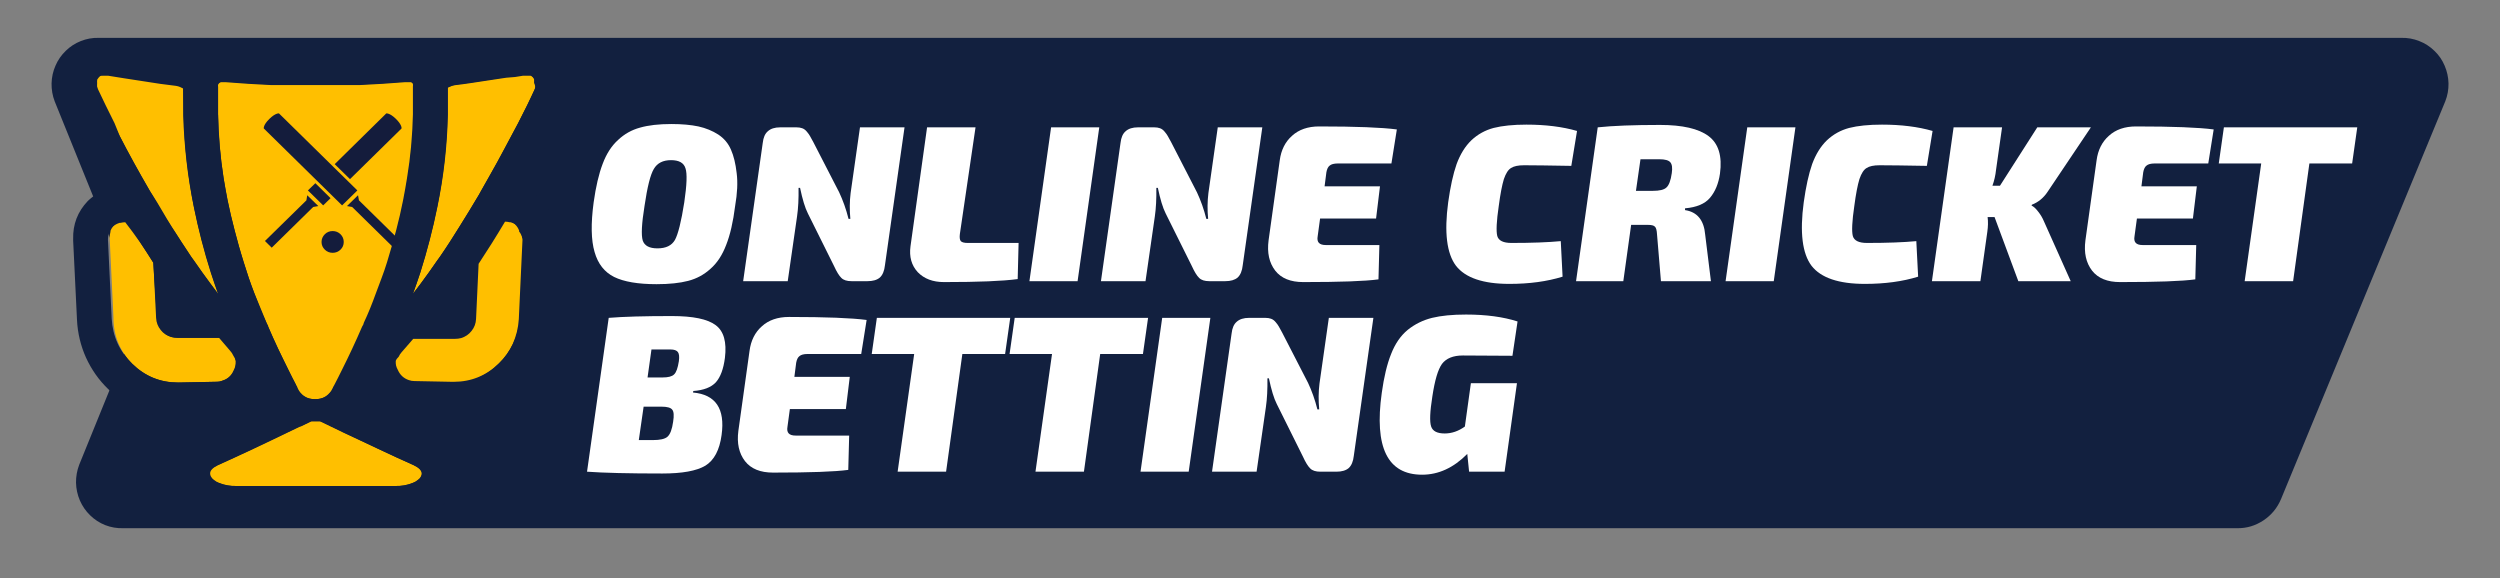<?xml version="1.0" encoding="UTF-8"?> <svg xmlns="http://www.w3.org/2000/svg" xmlns:xlink="http://www.w3.org/1999/xlink" width="173" zoomAndPan="magnify" viewBox="0 0 129.75 30" height="40" preserveAspectRatio="xMidYMid meet" version="1.0"><rect x="0" y="0" width="129.75" height="30" fill="#808080" stroke="none"/><defs><g></g><clipPath id="d087c6c3de"><path d="M 2 1.965 L 127.535 1.965 L 127.535 27.414 L 2 27.414 Z M 2 1.965 " clip-rule="nonzero"></path></clipPath><clipPath id="c2abcfb668"><path d="M 3 2 L 30 2 L 30 27.414 L 3 27.414 Z M 3 2 " clip-rule="nonzero"></path></clipPath><clipPath id="9f5bd5726c"><path d="M 28.559 5.852 L 118 5.852 L 118 23.305 L 28.559 23.305 Z M 28.559 5.852 " clip-rule="nonzero"></path></clipPath><clipPath id="d98c3683dd"><path d="M 17 5.852 L 20.902 5.852 L 20.902 10 L 17 10 Z M 17 5.852 " clip-rule="nonzero"></path></clipPath><clipPath id="489ae27115"><path d="M 13.629 10 L 17 10 L 17 13 L 13.629 13 Z M 13.629 10 " clip-rule="nonzero"></path></clipPath><clipPath id="3c2607da8d"><path d="M 13.629 5.852 L 19 5.852 L 19 11 L 13.629 11 Z M 13.629 5.852 " clip-rule="nonzero"></path></clipPath><clipPath id="bb8677a77b"><path d="M 18 10 L 20.902 10 L 20.902 13 L 18 13 Z M 18 10 " clip-rule="nonzero"></path></clipPath><clipPath id="c0142d4545"><path d="M 16 11 L 18 11 L 18 13.121 L 16 13.121 Z M 16 11 " clip-rule="nonzero"></path></clipPath></defs><g clip-path="url(#d087c6c3de)"><path fill="#12203f" d="M 124.629 1.965 L 5.117 1.965 C 4.801 1.957 4.492 2.012 4.199 2.129 C 3.902 2.246 3.641 2.414 3.414 2.637 C 3.184 2.859 3.004 3.117 2.879 3.41 C 2.75 3.703 2.684 4.012 2.676 4.332 C 2.672 4.648 2.723 4.957 2.836 5.254 L 7.297 16.277 L 4.109 24.125 C 3.996 24.426 3.941 24.734 3.945 25.055 C 3.953 25.371 4.02 25.68 4.145 25.973 C 4.273 26.266 4.449 26.523 4.68 26.746 C 4.906 26.969 5.168 27.137 5.461 27.254 C 5.762 27.371 6.07 27.422 6.391 27.414 L 116.102 27.414 C 116.602 27.422 117.055 27.285 117.473 27.008 C 117.887 26.734 118.191 26.363 118.387 25.898 L 126.91 5.258 C 127.027 4.961 127.082 4.652 127.078 4.332 C 127.07 4.012 127.004 3.707 126.879 3.414 C 126.754 3.117 126.578 2.859 126.348 2.641 C 126.121 2.418 125.859 2.246 125.562 2.133 C 125.262 2.012 124.949 1.957 124.629 1.965 Z M 124.629 1.965 " fill-opacity="1" fill-rule="nonzero"></path></g><path fill="#ffbf00" d="M 11.324 5.941 C 11.344 7.047 11.434 8.148 11.602 9.238 C 11.664 9.621 11.727 9.992 11.805 10.383 C 11.914 10.902 12.035 11.426 12.176 11.961 C 12.312 12.496 12.469 13.043 12.645 13.613 C 12.824 14.18 12.996 14.684 13.195 15.211 C 13.391 15.742 13.59 16.258 13.832 16.766 C 13.832 16.832 13.891 16.891 13.914 16.953 C 14.238 17.715 14.598 18.461 14.965 19.199 C 15.102 19.461 15.227 19.734 15.367 19.992 C 15.359 20.039 15.375 20.074 15.418 20.094 L 15.457 20.164 C 15.477 20.207 15.496 20.246 15.52 20.281 C 15.715 20.57 15.984 20.715 16.332 20.715 L 16.406 20.715 C 16.754 20.715 17.027 20.57 17.223 20.281 C 17.246 20.246 17.27 20.207 17.285 20.164 C 17.301 20.145 17.312 20.121 17.32 20.094 L 17.402 20.023 C 17.543 19.766 17.668 19.496 17.805 19.23 C 18.172 18.496 18.523 17.746 18.848 16.984 C 18.879 16.922 18.906 16.863 18.934 16.797 C 19.148 16.289 19.352 15.773 19.57 15.246 C 19.785 14.715 19.945 14.18 20.117 13.645 C 20.289 13.109 20.449 12.527 20.59 11.992 C 20.73 11.457 20.852 10.938 20.953 10.414 C 21.027 10.027 21.098 9.652 21.156 9.27 C 21.336 8.18 21.438 7.082 21.461 5.977 L 21.496 4.512 C 21.5 4.469 21.5 4.43 21.496 4.391 L 21.445 4.316 L 21.355 4.266 L 21.016 4.266 C 20.246 4.332 19.469 4.375 18.691 4.414 L 14.043 4.414 C 13.266 4.375 12.488 4.332 11.715 4.266 L 11.461 4.266 L 11.371 4.316 L 11.32 4.391 C 11.312 4.43 11.312 4.469 11.32 4.512 L 11.32 5.977 Z M 11.324 5.941 " fill-opacity="1" fill-rule="nonzero"></path><path fill="#ffbf00" d="M 11.543 19.758 C 11.766 19.695 11.941 19.566 12.074 19.375 C 12.203 19.18 12.258 18.969 12.238 18.734 C 12.227 18.641 12.203 18.551 12.168 18.461 C 12.125 18.375 12.074 18.293 12.008 18.219 L 11.535 17.668 L 11.422 17.535 L 9.234 17.535 C 9.129 17.535 9.023 17.52 8.922 17.496 C 8.703 17.43 8.523 17.309 8.379 17.125 C 8.238 16.945 8.16 16.738 8.145 16.508 L 7.953 13.633 C 7.496 12.93 7.043 12.207 6.59 11.445 C 6.508 11.445 6.43 11.457 6.352 11.477 L 6.301 11.477 C 6.219 11.504 6.137 11.535 6.059 11.582 C 5.988 11.629 5.926 11.684 5.867 11.75 L 5.863 11.75 C 5.809 11.82 5.766 11.898 5.734 11.98 L 5.734 12.031 C 5.707 12.133 5.691 12.23 5.691 12.336 L 5.887 16.449 C 5.883 17.398 6.207 18.211 6.863 18.887 C 7.52 19.531 8.309 19.855 9.223 19.855 L 9.293 19.855 L 11.25 19.816 C 11.352 19.82 11.449 19.801 11.543 19.758 Z M 11.543 19.758 " fill-opacity="1" fill-rule="nonzero"></path><path fill="#ffbf00" d="M 6.219 7.07 C 6.672 7.941 7.195 8.898 7.773 9.902 L 7.891 10.109 C 8.223 10.672 8.527 11.227 8.891 11.762 C 9.254 12.297 9.566 12.812 9.906 13.316 L 10.078 13.555 C 10.352 13.961 10.633 14.34 10.906 14.715 L 11.32 15.27 C 11.191 14.902 11.066 14.543 10.945 14.168 C 10.586 13.043 10.293 11.898 10.059 10.742 C 9.738 9.172 9.555 7.586 9.508 5.98 L 9.508 4.543 C 9.492 4.523 9.469 4.508 9.445 4.5 C 9.344 4.438 9.23 4.402 9.113 4.391 L 8.742 4.344 L 8.297 4.285 L 6.449 3.977 L 6.008 3.898 L 5.602 3.836 L 5.402 3.836 L 5.328 3.898 L 5.27 3.898 L 5.227 3.93 L 5.176 3.969 L 5.121 4.027 L 5.086 4.074 L 5.039 4.145 C 5.047 4.164 5.047 4.184 5.039 4.203 L 5.039 4.285 C 5.047 4.301 5.047 4.32 5.039 4.336 L 5.039 4.492 C 5.055 4.543 5.07 4.594 5.09 4.641 C 5.328 5.145 5.613 5.738 5.945 6.395 Z M 6.219 7.07 " fill-opacity="1" fill-rule="nonzero"></path><path fill="#ffbf00" d="M 21.477 24.145 C 20.84 23.867 20.246 23.586 19.641 23.301 L 17.84 22.441 L 17.203 22.133 L 16.645 21.863 L 16.172 21.863 L 15.617 22.133 L 15.586 22.133 L 14.945 22.441 C 14.355 22.727 13.754 23.016 13.145 23.301 C 12.531 23.586 11.934 23.867 11.312 24.145 C 11.051 24.27 10.91 24.41 10.906 24.566 C 10.906 24.621 10.918 24.676 10.945 24.727 C 10.984 24.797 11.035 24.859 11.102 24.906 C 11.188 24.977 11.281 25.031 11.383 25.066 C 11.672 25.18 11.973 25.234 12.281 25.223 L 20.527 25.223 C 20.836 25.234 21.141 25.184 21.43 25.066 C 21.535 25.031 21.629 24.977 21.711 24.906 C 21.781 24.859 21.832 24.801 21.871 24.727 C 21.898 24.676 21.91 24.621 21.91 24.566 C 21.879 24.41 21.738 24.27 21.477 24.145 Z M 21.477 24.145 " fill-opacity="1" fill-rule="nonzero"></path><path fill="#ffbf00" d="M 27.066 12.039 C 27.035 11.953 26.988 11.875 26.934 11.805 C 26.879 11.738 26.82 11.684 26.746 11.637 C 26.672 11.594 26.59 11.559 26.504 11.535 L 26.453 11.535 C 26.375 11.516 26.293 11.504 26.211 11.504 C 25.758 12.266 25.301 12.992 24.84 13.691 L 24.707 16.559 C 24.695 16.789 24.621 16.992 24.477 17.172 C 24.336 17.355 24.152 17.48 23.93 17.547 C 23.828 17.574 23.723 17.586 23.617 17.586 L 21.445 17.586 L 21.328 17.723 L 20.852 18.27 C 20.785 18.344 20.73 18.426 20.691 18.516 C 20.625 18.578 20.57 18.652 20.527 18.734 C 20.5 18.914 20.523 19.09 20.602 19.258 C 20.715 19.52 20.906 19.695 21.176 19.785 C 21.27 19.816 21.363 19.836 21.461 19.836 L 23.426 19.875 L 23.496 19.875 C 24.41 19.875 25.199 19.551 25.855 18.906 C 26.172 18.605 26.422 18.254 26.609 17.855 C 26.793 17.445 26.898 17.016 26.926 16.566 L 27.117 12.453 C 27.117 12.348 27.102 12.246 27.066 12.148 C 27.078 12.113 27.078 12.074 27.066 12.039 Z M 27.066 12.039 " fill-opacity="1" fill-rule="nonzero"></path><path fill="#ffbf00" d="M 27.762 4.285 C 27.77 4.258 27.77 4.23 27.762 4.203 C 27.77 4.184 27.77 4.164 27.762 4.145 L 27.723 4.074 L 27.684 4.027 L 27.629 3.969 L 27.539 3.93 L 27.145 3.93 L 26.734 3.996 L 26.262 4.035 L 24.406 4.316 L 23.988 4.375 L 23.609 4.422 C 23.496 4.441 23.387 4.477 23.281 4.531 C 23.25 4.531 23.23 4.547 23.223 4.574 L 23.223 6.035 C 23.184 7.637 23.004 9.223 22.68 10.793 C 22.445 11.934 22.152 13.059 21.801 14.168 C 21.68 14.543 21.551 14.902 21.418 15.27 C 21.559 15.098 21.699 14.902 21.84 14.715 C 22.113 14.34 22.395 13.961 22.668 13.555 L 22.84 13.316 C 23.176 12.812 23.516 12.297 23.848 11.762 C 24.18 11.227 24.523 10.672 24.855 10.109 L 24.969 9.902 C 25.551 8.898 26.07 7.969 26.531 7.07 L 26.875 6.426 C 27.215 5.781 27.512 5.176 27.734 4.672 C 27.754 4.633 27.766 4.59 27.773 4.543 L 27.773 4.441 C 27.781 4.406 27.781 4.371 27.773 4.336 C 27.766 4.32 27.762 4.305 27.762 4.285 Z M 27.762 4.285 " fill-opacity="1" fill-rule="nonzero"></path><g clip-path="url(#c2abcfb668)"><path fill="#12203f" d="M 29.215 3.117 C 29 2.77 28.715 2.496 28.359 2.297 C 28.004 2.102 27.625 2 27.219 2.004 C 27.094 2 26.969 2.012 26.844 2.035 C 25.965 2.176 24.344 2.434 23.406 2.551 C 23.066 2.594 22.746 2.695 22.438 2.848 C 22.066 2.547 21.641 2.395 21.164 2.391 L 20.992 2.391 C 19.453 2.52 17.898 2.582 16.352 2.59 C 14.801 2.594 13.266 2.523 11.727 2.395 L 11.551 2.395 C 11.074 2.402 10.648 2.555 10.273 2.855 C 9.973 2.695 9.652 2.594 9.316 2.551 C 8.414 2.434 6.77 2.176 5.863 2.035 C 5.738 2.02 5.613 2.02 5.488 2.035 C 5.289 2.039 5.098 2.066 4.906 2.117 C 4.719 2.172 4.539 2.246 4.367 2.344 C 4.195 2.441 4.039 2.559 3.898 2.695 C 3.754 2.836 3.633 2.988 3.527 3.156 C 3.422 3.324 3.34 3.504 3.281 3.691 C 3.219 3.879 3.184 4.074 3.172 4.273 C 3.16 4.473 3.168 4.668 3.207 4.863 C 3.242 5.059 3.301 5.246 3.383 5.426 C 3.887 6.492 4.656 8.039 5.633 9.789 C 5.223 9.918 4.867 10.133 4.555 10.434 C 4.031 10.984 3.777 11.641 3.797 12.406 L 3.797 12.488 L 3.996 16.605 C 4.012 16.941 4.059 17.273 4.137 17.602 C 4.215 17.93 4.324 18.25 4.461 18.555 C 4.602 18.863 4.766 19.152 4.961 19.43 C 5.152 19.703 5.371 19.957 5.613 20.191 C 5.855 20.422 6.113 20.633 6.395 20.812 C 6.676 20.996 6.973 21.148 7.281 21.277 C 7.59 21.402 7.91 21.496 8.238 21.559 C 8.566 21.625 8.895 21.656 9.23 21.656 L 9.344 21.656 L 11.293 21.609 C 11.742 21.598 12.16 21.484 12.555 21.266 C 12.945 21.047 13.266 20.75 13.512 20.371 C 13.59 20.527 13.66 20.688 13.742 20.836 L 13.781 20.914 C 12.684 21.449 11.602 21.957 10.516 22.457 C 9.852 22.727 9.398 23.207 9.16 23.895 C 8.957 24.469 9 25.031 9.281 25.57 C 9.598 26.078 10.023 26.465 10.555 26.73 C 11.086 26.996 11.648 27.105 12.238 27.055 L 20.527 27.055 C 21.117 27.102 21.676 26.992 22.207 26.727 C 22.738 26.457 23.16 26.07 23.477 25.562 C 23.75 25.023 23.781 24.465 23.574 23.895 C 23.324 23.223 22.871 22.754 22.215 22.488 C 21.148 22.004 20.043 21.48 18.918 20.945 C 18.93 20.918 18.945 20.895 18.965 20.867 C 19.039 20.719 19.117 20.559 19.191 20.406 C 19.441 20.785 19.766 21.086 20.16 21.305 C 20.555 21.523 20.98 21.637 21.43 21.645 L 23.383 21.688 L 23.504 21.688 C 23.836 21.688 24.168 21.656 24.496 21.594 C 24.82 21.527 25.141 21.434 25.449 21.309 C 25.762 21.184 26.055 21.027 26.336 20.848 C 26.617 20.664 26.879 20.457 27.117 20.223 C 27.359 19.988 27.578 19.734 27.77 19.461 C 27.965 19.188 28.133 18.895 28.27 18.586 C 28.406 18.281 28.516 17.965 28.594 17.637 C 28.676 17.309 28.723 16.977 28.738 16.637 L 28.93 12.523 L 28.93 12.438 C 28.953 11.672 28.699 11.012 28.176 10.457 C 27.867 10.16 27.512 9.945 27.105 9.812 C 28.086 8.039 28.859 6.48 29.363 5.426 C 29.539 5.055 29.613 4.664 29.586 4.254 C 29.562 3.844 29.438 3.465 29.215 3.117 Z M 4.988 4.641 C 4.969 4.594 4.953 4.543 4.938 4.492 L 4.938 4.336 C 4.945 4.32 4.945 4.301 4.938 4.285 L 4.938 4.203 C 4.945 4.184 4.945 4.164 4.938 4.145 L 4.984 4.074 L 5.02 4.027 L 5.07 3.969 L 5.227 3.93 L 5.613 3.93 L 6.023 3.996 L 6.461 4.066 L 8.316 4.352 L 8.738 4.406 L 9.109 4.453 C 9.227 4.469 9.336 4.504 9.438 4.562 C 9.469 4.566 9.492 4.582 9.504 4.609 L 9.535 6.066 C 9.578 7.668 9.762 9.254 10.082 10.824 C 10.32 11.953 10.613 13.07 10.961 14.168 C 11.082 14.543 11.211 14.902 11.34 15.27 L 10.926 14.715 C 10.648 14.34 10.371 13.961 10.094 13.555 L 9.922 13.316 C 9.586 12.812 9.246 12.297 8.91 11.762 C 8.57 11.227 8.273 10.672 7.91 10.109 L 7.773 9.902 C 7.188 8.898 6.664 7.969 6.215 7.07 L 5.863 6.395 C 5.551 5.75 5.262 5.145 5.027 4.641 Z M 12.121 19.23 C 12.008 19.496 11.816 19.672 11.543 19.758 C 11.449 19.793 11.355 19.812 11.258 19.812 L 9.297 19.852 L 9.23 19.852 C 8.312 19.848 7.527 19.523 6.871 18.883 C 6.207 18.246 5.848 17.465 5.797 16.539 L 5.602 12.426 C 5.602 12.324 5.617 12.223 5.645 12.121 L 5.645 12.07 C 5.68 11.988 5.719 11.91 5.773 11.84 C 5.828 11.773 5.895 11.719 5.965 11.672 C 6.043 11.629 6.121 11.594 6.207 11.566 L 6.258 11.566 C 6.336 11.547 6.418 11.535 6.5 11.535 C 7.023 12.207 7.512 12.906 7.961 13.633 L 8.102 16.504 C 8.113 16.734 8.191 16.938 8.336 17.121 C 8.477 17.301 8.66 17.426 8.879 17.488 C 8.98 17.516 9.086 17.527 9.191 17.527 L 11.363 17.527 L 11.949 18.211 C 12.016 18.285 12.07 18.367 12.109 18.457 C 12.168 18.543 12.211 18.633 12.238 18.734 C 12.246 18.91 12.207 19.074 12.121 19.23 Z M 19.641 23.301 C 20.246 23.586 20.855 23.867 21.477 24.145 C 21.738 24.27 21.879 24.41 21.883 24.566 C 21.883 24.621 21.871 24.676 21.844 24.727 C 21.809 24.801 21.754 24.859 21.688 24.906 C 21.602 24.977 21.508 25.031 21.406 25.066 C 21.113 25.184 20.812 25.234 20.5 25.223 L 12.238 25.223 C 11.926 25.234 11.629 25.18 11.34 25.066 C 11.234 25.031 11.145 24.977 11.059 24.906 C 10.992 24.859 10.938 24.797 10.898 24.727 C 10.875 24.676 10.859 24.621 10.859 24.566 C 10.859 24.41 11.008 24.27 11.27 24.145 C 11.906 23.867 12.492 23.586 13.098 23.301 L 14.902 22.441 L 15.539 22.133 L 15.57 22.133 L 16.125 21.863 L 16.598 21.863 L 17.16 22.133 L 17.797 22.441 Z M 19.512 15.211 C 19.32 15.742 19.117 16.258 18.875 16.766 C 18.875 16.832 18.824 16.891 18.793 16.953 C 18.465 17.715 18.117 18.461 17.746 19.199 C 17.613 19.461 17.484 19.734 17.344 19.992 L 17.285 20.094 C 17.281 20.121 17.27 20.145 17.254 20.164 C 17.234 20.207 17.215 20.246 17.191 20.281 C 16.992 20.57 16.723 20.715 16.375 20.715 L 16.297 20.715 C 15.953 20.715 15.684 20.57 15.488 20.281 C 15.465 20.246 15.445 20.207 15.426 20.164 L 15.426 20.094 C 15.426 20.062 15.395 20.031 15.375 19.992 C 15.234 19.734 15.105 19.461 14.973 19.199 C 14.602 18.461 14.246 17.715 13.922 16.953 C 13.922 16.891 13.871 16.832 13.84 16.766 C 13.629 16.258 13.422 15.742 13.199 15.211 C 12.977 14.684 12.824 14.148 12.652 13.613 C 12.48 13.078 12.32 12.496 12.18 11.961 C 12.039 11.426 11.918 10.902 11.812 10.383 C 11.734 9.992 11.672 9.621 11.605 9.238 C 11.434 8.148 11.332 7.047 11.309 5.941 L 11.309 4.48 C 11.301 4.438 11.301 4.398 11.309 4.355 L 11.359 4.285 L 11.445 4.234 L 11.734 4.234 C 12.504 4.297 13.285 4.344 14.062 4.383 L 18.707 4.383 C 19.488 4.344 20.266 4.297 21.035 4.234 L 21.289 4.234 L 21.379 4.285 L 21.43 4.355 C 21.438 4.398 21.438 4.438 21.43 4.48 L 21.43 5.941 C 21.406 7.051 21.305 8.148 21.125 9.238 C 21.066 9.621 20.996 9.992 20.922 10.383 C 20.82 10.902 20.699 11.426 20.559 11.961 C 20.418 12.496 20.258 13.043 20.086 13.613 C 19.914 14.18 19.703 14.684 19.512 15.211 Z M 27.164 12.395 L 26.973 16.508 C 26.945 16.957 26.84 17.391 26.652 17.797 C 26.465 18.195 26.215 18.547 25.898 18.852 C 25.242 19.496 24.457 19.816 23.543 19.816 L 23.473 19.816 L 21.508 19.777 C 21.41 19.777 21.312 19.762 21.219 19.727 C 20.953 19.637 20.762 19.461 20.648 19.199 C 20.566 19.055 20.527 18.898 20.527 18.734 C 20.531 18.641 20.555 18.551 20.594 18.461 C 20.637 18.371 20.688 18.289 20.754 18.219 L 21.234 17.668 L 21.348 17.535 L 23.523 17.535 C 23.629 17.535 23.73 17.52 23.836 17.496 C 24.043 17.426 24.215 17.301 24.352 17.121 C 24.492 16.941 24.57 16.738 24.582 16.508 L 24.715 13.637 C 25.172 12.941 25.633 12.211 26.086 11.453 C 26.164 11.441 26.246 11.441 26.328 11.453 L 26.379 11.453 C 26.461 11.477 26.543 11.512 26.621 11.555 C 26.691 11.602 26.754 11.656 26.805 11.723 C 26.863 11.793 26.906 11.871 26.938 11.953 C 26.945 11.973 26.945 11.988 26.938 12.008 C 27.023 12.113 27.078 12.23 27.109 12.359 Z M 27.801 4.441 L 27.801 4.492 C 27.789 4.543 27.773 4.594 27.75 4.641 C 27.512 5.145 27.227 5.738 26.887 6.395 L 26.543 7.039 C 26.086 7.91 25.562 8.863 24.988 9.871 L 24.875 10.078 C 24.543 10.641 24.203 11.195 23.867 11.73 C 23.527 12.266 23.23 12.781 22.859 13.285 L 22.688 13.523 C 22.414 13.93 22.133 14.309 21.859 14.684 C 21.719 14.871 21.578 15.062 21.438 15.238 C 21.57 14.871 21.699 14.508 21.82 14.137 C 22.176 13.008 22.473 11.867 22.707 10.711 C 23.031 9.141 23.211 7.555 23.246 5.949 L 23.246 4.543 C 23.266 4.527 23.285 4.512 23.305 4.5 C 23.41 4.445 23.52 4.41 23.637 4.391 L 24.012 4.344 L 24.434 4.285 L 26.262 4 L 26.723 3.898 L 27.129 3.836 L 27.461 3.836 L 27.539 3.898 L 27.582 3.938 L 27.641 3.996 L 27.68 4.039 L 27.719 4.113 C 27.723 4.129 27.723 4.148 27.719 4.168 C 27.723 4.199 27.723 4.227 27.719 4.254 L 27.719 4.305 C 27.742 4.355 27.762 4.41 27.773 4.465 Z M 27.801 4.441 " fill-opacity="1" fill-rule="nonzero"></path></g><path fill="#ffffff" d="M 34.582 16.418 L 34.34 16.656 C 34.281 16.711 34.246 16.777 34.23 16.855 L 33.832 18.961 C 33.793 19.168 33.668 19.27 33.461 19.27 L 31.152 19.27 C 31.035 19.266 30.938 19.219 30.863 19.129 C 30.789 19.035 30.762 18.93 30.785 18.812 L 32.371 10.465 C 32.406 10.254 32.531 10.148 32.742 10.148 L 35.047 10.148 C 35.168 10.152 35.262 10.199 35.34 10.289 C 35.414 10.383 35.441 10.488 35.418 10.605 L 35.094 12.285 C 35.062 12.465 35.129 12.602 35.289 12.688 C 35.449 12.777 35.598 12.758 35.73 12.633 L 38.051 10.238 C 38.125 10.16 38.211 10.121 38.32 10.121 L 40.926 10.121 C 41.086 10.137 41.195 10.215 41.254 10.363 C 41.312 10.516 41.289 10.648 41.18 10.77 L 37.516 14.117 C 37.355 14.262 37.332 14.426 37.445 14.613 L 39.996 18.625 C 40.074 18.754 40.078 18.883 40.008 19.02 C 39.934 19.152 39.82 19.219 39.672 19.219 L 36.852 19.219 C 36.699 19.219 36.586 19.148 36.516 19.012 L 35.188 16.43 C 35.113 16.328 35.016 16.277 34.891 16.273 C 34.762 16.27 34.66 16.32 34.582 16.418 Z M 34.582 16.418 " fill-opacity="1" fill-rule="nonzero"></path><path fill="#ffffff" d="M 52.926 10.148 C 53.078 10.148 53.191 10.219 53.262 10.355 C 53.332 10.496 53.324 10.629 53.238 10.754 L 49.055 16.863 C 47.867 18.598 46.504 19.441 44.527 19.441 C 44.211 19.441 43.895 19.422 43.578 19.379 C 43.457 19.355 43.367 19.293 43.305 19.184 C 43.246 19.074 43.238 18.961 43.285 18.844 L 43.969 17.199 C 44.051 17.012 44.195 16.938 44.395 16.98 C 44.5 16.984 44.605 16.984 44.715 16.98 C 44.992 16.988 45.258 16.938 45.512 16.816 C 45.598 16.773 45.66 16.703 45.691 16.605 C 45.723 16.512 45.719 16.418 45.676 16.328 L 43.234 10.672 C 43.207 10.613 43.195 10.547 43.199 10.484 C 43.203 10.418 43.223 10.355 43.262 10.301 C 43.297 10.246 43.344 10.203 43.402 10.172 C 43.457 10.141 43.52 10.129 43.586 10.129 L 46.262 10.129 C 46.434 10.129 46.551 10.211 46.613 10.375 L 47.68 13.129 C 47.734 13.273 47.844 13.355 47.996 13.367 C 48.152 13.383 48.27 13.324 48.355 13.191 L 50.172 10.348 C 50.246 10.227 50.355 10.168 50.496 10.168 Z M 52.926 10.148 " fill-opacity="1" fill-rule="nonzero"></path><path fill="#ffffff" d="M 61.277 12.555 L 58.414 12.555 C 58.203 12.555 58.078 12.66 58.039 12.871 L 56.863 18.961 C 56.824 19.168 56.703 19.27 56.496 19.27 L 54.207 19.27 C 54.086 19.27 53.988 19.223 53.91 19.129 C 53.836 19.035 53.809 18.93 53.828 18.812 L 55.418 10.465 C 55.453 10.25 55.578 10.145 55.793 10.148 L 64.812 10.148 C 64.934 10.148 65.031 10.195 65.109 10.289 C 65.184 10.383 65.211 10.488 65.191 10.605 L 63.602 18.992 C 63.562 19.199 63.438 19.301 63.227 19.301 L 60.926 19.301 C 60.805 19.301 60.707 19.254 60.633 19.16 C 60.555 19.07 60.527 18.961 60.551 18.844 L 61.652 13.039 C 61.684 12.914 61.66 12.801 61.582 12.703 C 61.504 12.602 61.402 12.551 61.277 12.555 Z M 61.277 12.555 " fill-opacity="1" fill-rule="nonzero"></path><path fill="#ffffff" d="M 73.242 10 C 76.379 10 78.438 11.934 77.91 14.715 C 77.379 17.496 74.586 19.438 71.445 19.438 C 68.301 19.438 66.25 17.5 66.777 14.715 C 67.309 11.93 70.098 10 73.242 10 Z M 72.801 12.434 C 72.469 12.422 72.145 12.473 71.828 12.578 C 71.512 12.684 71.223 12.844 70.961 13.051 C 70.695 13.258 70.477 13.508 70.301 13.793 C 70.121 14.078 70 14.387 69.926 14.715 C 69.684 16.004 70.457 17 71.938 17 C 72.27 17.008 72.594 16.957 72.91 16.852 C 73.227 16.746 73.516 16.59 73.777 16.379 C 74.039 16.172 74.258 15.926 74.434 15.637 C 74.609 15.352 74.734 15.043 74.805 14.715 C 75.02 13.445 74.258 12.434 72.801 12.434 Z M 72.801 12.434 " fill-opacity="1" fill-rule="nonzero"></path><path fill="#ffffff" d="M 86.336 15.785 L 83.461 15.785 C 83.258 15.789 83.133 15.891 83.094 16.094 L 82.551 18.961 C 82.508 19.164 82.387 19.266 82.18 19.27 L 79.867 19.27 C 79.75 19.27 79.652 19.223 79.578 19.133 C 79.5 19.039 79.477 18.934 79.496 18.816 L 81.086 10.434 C 81.125 10.23 81.25 10.125 81.453 10.121 L 83.77 10.121 C 83.887 10.121 83.984 10.168 84.059 10.262 C 84.133 10.352 84.16 10.457 84.137 10.574 L 83.699 12.895 C 83.676 13.012 83.703 13.117 83.777 13.211 C 83.852 13.301 83.949 13.348 84.066 13.348 L 86.941 13.348 C 87.152 13.348 87.273 13.246 87.312 13.039 L 87.809 10.457 C 87.848 10.25 87.973 10.148 88.18 10.148 L 90.488 10.148 C 90.605 10.145 90.703 10.191 90.781 10.285 C 90.855 10.375 90.883 10.48 90.855 10.602 L 89.27 18.984 C 89.234 19.195 89.109 19.297 88.898 19.297 L 86.594 19.297 C 86.473 19.297 86.379 19.25 86.301 19.156 C 86.227 19.066 86.199 18.961 86.223 18.844 L 86.707 16.262 C 86.742 16.141 86.719 16.031 86.645 15.93 C 86.566 15.828 86.465 15.781 86.336 15.785 Z M 86.336 15.785 " fill-opacity="1" fill-rule="nonzero"></path><path fill="#ffbf00" d="M 99.832 12.555 L 98.016 12.555 C 97.898 12.555 97.801 12.508 97.727 12.418 C 97.652 12.324 97.625 12.219 97.648 12.102 L 97.961 10.457 C 98 10.25 98.121 10.148 98.328 10.148 L 105.438 10.148 C 105.438 10.148 105.285 10.148 105.215 10.492 C 105.145 10.832 104.84 12.555 104.84 12.555 L 103.68 12.555 C 103.473 12.559 103.348 12.66 103.309 12.863 L 102.129 18.961 C 102.094 19.168 101.969 19.273 101.758 19.27 L 99.453 19.27 C 99.332 19.27 99.238 19.223 99.16 19.133 C 99.086 19.039 99.059 18.934 99.082 18.816 L 100.184 13.012 C 100.207 12.898 100.184 12.793 100.113 12.703 C 100.043 12.609 99.949 12.559 99.832 12.555 Z M 99.832 12.555 " fill-opacity="1" fill-rule="nonzero"></path><path fill="#ffbf00" d="M 107.508 10.465 C 107.547 10.254 107.668 10.148 107.879 10.148 L 113.738 10.148 C 115.844 10.148 116.52 11.438 116.289 12.469 C 116.137 13.266 115.711 13.855 115.012 14.246 C 114.953 14.273 114.906 14.316 114.871 14.371 C 114.832 14.426 114.812 14.488 114.809 14.555 C 114.805 14.621 114.816 14.684 114.844 14.742 C 114.871 14.805 114.914 14.852 114.969 14.891 C 115.27 15.109 115.48 15.398 115.605 15.75 C 115.73 16.105 115.746 16.461 115.652 16.824 C 115.41 18.113 114.215 19.301 112.176 19.301 L 106.246 19.301 C 106.129 19.301 106.031 19.254 105.957 19.16 C 105.883 19.066 105.855 18.961 105.879 18.844 Z M 111.805 17.031 C 112.004 17.043 112.184 16.984 112.34 16.863 C 112.5 16.742 112.598 16.582 112.641 16.387 C 112.707 16.059 112.488 15.742 112.043 15.742 L 109.887 15.742 C 109.68 15.742 109.555 15.844 109.52 16.051 L 109.43 16.52 C 109.406 16.641 109.43 16.746 109.504 16.84 C 109.582 16.938 109.68 16.984 109.797 16.984 Z M 111.371 13.574 C 112.309 13.574 112.449 13.574 112.48 13.574 C 112.625 13.543 112.738 13.469 112.824 13.348 C 112.91 13.227 112.945 13.09 112.926 12.945 C 112.91 12.797 112.844 12.676 112.734 12.578 C 112.625 12.48 112.496 12.434 112.348 12.438 L 110.539 12.438 C 110.328 12.434 110.199 12.539 110.16 12.75 L 110.09 13.129 C 110.066 13.246 110.094 13.352 110.168 13.445 C 110.242 13.539 110.34 13.586 110.461 13.586 Z M 111.371 13.574 " fill-opacity="1" fill-rule="nonzero"></path><path fill="#ffbf00" d="M 95.422 16.992 L 94.148 16 C 94.055 15.922 93.953 15.863 93.84 15.824 L 93.738 15.824 L 93.508 15.785 L 93.285 15.785 C 93.203 15.801 93.121 15.82 93.043 15.852 L 93 15.852 C 92.934 15.875 92.871 15.91 92.816 15.953 L 92.762 15.953 C 92.691 16.012 92.625 16.078 92.566 16.152 L 92.566 16.188 C 92.52 16.246 92.48 16.309 92.449 16.379 L 92.449 16.449 C 92.418 16.539 92.391 16.629 92.375 16.723 L 92.086 18.316 C 92.074 18.41 92.074 18.508 92.086 18.605 L 92.086 18.734 C 92.102 18.793 92.113 18.855 92.133 18.914 L 92.172 19.004 C 92.172 19.055 92.227 19.109 92.262 19.16 L 92.316 19.238 L 92.449 19.371 L 92.508 19.426 C 92.578 19.477 92.652 19.52 92.73 19.559 L 92.777 19.559 L 92.988 19.617 L 93.344 19.617 C 93.434 19.602 93.523 19.582 93.613 19.555 L 95.09 18.945 C 95.285 18.867 95.441 18.746 95.57 18.578 C 95.691 18.422 95.762 18.242 95.785 18.043 C 95.832 17.738 95.766 17.461 95.582 17.211 C 95.543 17.125 95.492 17.055 95.422 16.992 Z M 95.422 16.992 " fill-opacity="1" fill-rule="nonzero"></path><g clip-path="url(#9f5bd5726c)"><path fill="#12203f" d="M 28.57 5.852 L 117.992 5.852 L 117.992 23.305 L 28.57 23.305 L 28.57 5.852 " fill-opacity="1" fill-rule="nonzero"></path></g><g fill="#ffffff" fill-opacity="1"><g transform="translate(30.342, 14.593)"><g><path d="M 4.5 -8.156 C 5.051 -8.156 5.52 -8.113 5.906 -8.031 C 6.289 -7.945 6.633 -7.805 6.938 -7.609 C 7.238 -7.41 7.457 -7.148 7.594 -6.828 C 7.738 -6.504 7.836 -6.098 7.891 -5.609 C 7.953 -5.129 7.926 -4.562 7.812 -3.906 C 7.707 -3.07 7.551 -2.395 7.344 -1.875 C 7.145 -1.352 6.875 -0.941 6.531 -0.641 C 6.195 -0.336 5.812 -0.129 5.375 -0.016 C 4.938 0.098 4.391 0.156 3.734 0.156 C 2.773 0.156 2.039 0.031 1.531 -0.219 C 1.031 -0.469 0.691 -0.898 0.516 -1.516 C 0.336 -2.129 0.32 -2.988 0.469 -4.094 C 0.582 -4.906 0.738 -5.57 0.938 -6.094 C 1.133 -6.613 1.398 -7.023 1.734 -7.328 C 2.066 -7.641 2.445 -7.852 2.875 -7.969 C 3.312 -8.094 3.852 -8.156 4.5 -8.156 Z M 5.234 -5.859 C 5.148 -6.141 4.898 -6.281 4.484 -6.281 C 4.066 -6.281 3.77 -6.129 3.594 -5.828 C 3.414 -5.535 3.254 -4.895 3.109 -3.906 C 2.961 -2.988 2.93 -2.391 3.016 -2.109 C 3.109 -1.836 3.363 -1.703 3.781 -1.703 C 4.219 -1.703 4.52 -1.848 4.688 -2.141 C 4.852 -2.441 5.016 -3.094 5.172 -4.094 C 5.305 -5 5.328 -5.586 5.234 -5.859 Z M 5.234 -5.859 "></path></g></g></g><g fill="#ffffff" fill-opacity="1"><g transform="translate(38.445, 14.593)"><g><path d="M 8.5 -7.984 L 7.484 -0.828 C 7.453 -0.535 7.363 -0.32 7.219 -0.188 C 7.07 -0.062 6.859 0 6.578 0 L 5.75 0 C 5.508 0 5.332 -0.055 5.219 -0.172 C 5.102 -0.285 4.977 -0.488 4.844 -0.781 L 3.484 -3.516 C 3.336 -3.805 3.203 -4.25 3.078 -4.844 L 3 -4.844 C 3.008 -4.281 2.984 -3.785 2.922 -3.359 L 2.438 0 L 0.125 0 L 1.141 -7.172 C 1.172 -7.453 1.258 -7.656 1.406 -7.781 C 1.551 -7.914 1.766 -7.984 2.047 -7.984 L 2.891 -7.984 C 3.004 -7.984 3.102 -7.969 3.188 -7.938 C 3.281 -7.906 3.363 -7.844 3.438 -7.75 C 3.508 -7.664 3.562 -7.594 3.594 -7.531 C 3.633 -7.469 3.691 -7.363 3.766 -7.219 L 5.109 -4.609 C 5.305 -4.191 5.469 -3.734 5.594 -3.234 L 5.688 -3.234 C 5.645 -3.691 5.648 -4.141 5.703 -4.578 L 6.188 -7.984 Z M 8.5 -7.984 "></path></g></g></g><g fill="#ffffff" fill-opacity="1"><g transform="translate(46.896, 14.593)"><g><path d="M 3.734 -7.984 L 2.922 -2.453 C 2.898 -2.273 2.914 -2.148 2.969 -2.078 C 3.031 -2.016 3.148 -1.984 3.328 -1.984 L 5.969 -1.984 L 5.922 -0.109 C 5.148 -0.004 3.875 0.047 2.094 0.047 C 1.52 0.047 1.066 -0.125 0.734 -0.469 C 0.41 -0.82 0.285 -1.27 0.359 -1.812 L 1.219 -7.984 Z M 3.734 -7.984 "></path></g></g></g><g fill="#ffffff" fill-opacity="1"><g transform="translate(53.286, 14.593)"><g><path d="M 2.641 0 L 0.141 0 L 1.266 -7.984 L 3.766 -7.984 Z M 2.641 0 "></path></g></g></g><g fill="#ffffff" fill-opacity="1"><g transform="translate(57.014, 14.593)"><g><path d="M 8.5 -7.984 L 7.484 -0.828 C 7.453 -0.535 7.363 -0.32 7.219 -0.188 C 7.07 -0.062 6.859 0 6.578 0 L 5.75 0 C 5.508 0 5.332 -0.055 5.219 -0.172 C 5.102 -0.285 4.977 -0.488 4.844 -0.781 L 3.484 -3.516 C 3.336 -3.805 3.203 -4.25 3.078 -4.844 L 3 -4.844 C 3.008 -4.281 2.984 -3.785 2.922 -3.359 L 2.438 0 L 0.125 0 L 1.141 -7.172 C 1.172 -7.453 1.258 -7.656 1.406 -7.781 C 1.551 -7.914 1.766 -7.984 2.047 -7.984 L 2.891 -7.984 C 3.004 -7.984 3.102 -7.969 3.188 -7.938 C 3.281 -7.906 3.363 -7.844 3.438 -7.75 C 3.508 -7.664 3.562 -7.594 3.594 -7.531 C 3.633 -7.469 3.691 -7.363 3.766 -7.219 L 5.109 -4.609 C 5.305 -4.191 5.469 -3.734 5.594 -3.234 L 5.688 -3.234 C 5.645 -3.691 5.648 -4.141 5.703 -4.578 L 6.188 -7.984 Z M 8.5 -7.984 "></path></g></g></g><g fill="#ffffff" fill-opacity="1"><g transform="translate(65.465, 14.593)"><g><path d="M 6.75 -6.109 L 3.969 -6.109 C 3.77 -6.109 3.629 -6.07 3.547 -6 C 3.461 -5.938 3.406 -5.82 3.375 -5.656 L 3.281 -4.922 L 6.156 -4.922 L 5.953 -3.25 L 3.047 -3.25 L 2.922 -2.328 C 2.867 -2.023 3.008 -1.875 3.344 -1.875 L 6.125 -1.875 L 6.078 -0.094 C 5.391 0 4.086 0.047 2.172 0.047 C 1.516 0.047 1.031 -0.148 0.719 -0.547 C 0.406 -0.953 0.289 -1.477 0.375 -2.125 L 0.953 -6.266 C 1.023 -6.805 1.238 -7.234 1.594 -7.547 C 1.945 -7.867 2.414 -8.031 3 -8.031 C 4.914 -8.031 6.258 -7.977 7.031 -7.875 Z M 6.75 -6.109 "></path></g></g></g><g fill="#ffffff" fill-opacity="1"><g transform="translate(72.261, 14.593)"><g></g></g></g><g fill="#ffffff" fill-opacity="1"><g transform="translate(74.692, 14.593)"><g><path d="M 6.312 -2.078 L 6.406 -0.234 C 5.602 0.016 4.68 0.141 3.641 0.141 C 2.285 0.141 1.363 -0.172 0.875 -0.797 C 0.395 -1.43 0.258 -2.531 0.469 -4.094 C 0.582 -4.906 0.727 -5.566 0.906 -6.078 C 1.094 -6.586 1.348 -7 1.672 -7.312 C 2.004 -7.625 2.391 -7.836 2.828 -7.953 C 3.273 -8.066 3.844 -8.125 4.531 -8.125 C 5.52 -8.125 6.395 -8.016 7.156 -7.797 L 6.859 -5.984 C 5.734 -6.004 4.914 -6.016 4.406 -6.016 C 4.102 -6.016 3.879 -5.969 3.734 -5.875 C 3.586 -5.789 3.461 -5.598 3.359 -5.297 C 3.266 -4.992 3.176 -4.531 3.094 -3.906 C 2.977 -3.113 2.953 -2.594 3.016 -2.344 C 3.086 -2.102 3.332 -1.984 3.75 -1.984 C 4.801 -1.984 5.656 -2.016 6.312 -2.078 Z M 6.312 -2.078 "></path></g></g></g><g fill="#ffffff" fill-opacity="1"><g transform="translate(81.672, 14.593)"><g><path d="M 0.125 0 L 1.25 -7.984 C 2.02 -8.066 3.098 -8.109 4.484 -8.109 C 5.648 -8.109 6.488 -7.914 7 -7.531 C 7.52 -7.145 7.719 -6.492 7.594 -5.578 C 7.52 -5.066 7.348 -4.648 7.078 -4.328 C 6.816 -4.016 6.383 -3.832 5.781 -3.781 L 5.781 -3.688 C 6.414 -3.594 6.766 -3.164 6.828 -2.406 L 7.125 0 L 4.531 0 L 4.328 -2.422 C 4.316 -2.641 4.281 -2.773 4.219 -2.828 C 4.164 -2.891 4.047 -2.922 3.859 -2.922 L 2.984 -2.922 L 2.578 0 Z M 3.234 -4.688 L 4.109 -4.688 C 4.453 -4.688 4.688 -4.742 4.812 -4.859 C 4.945 -4.973 5.039 -5.223 5.094 -5.609 C 5.133 -5.879 5.109 -6.066 5.016 -6.172 C 4.93 -6.273 4.742 -6.328 4.453 -6.328 L 3.469 -6.328 Z M 3.234 -4.688 "></path></g></g></g><g fill="#ffffff" fill-opacity="1"><g transform="translate(89.417, 14.593)"><g><path d="M 2.641 0 L 0.141 0 L 1.266 -7.984 L 3.766 -7.984 Z M 2.641 0 "></path></g></g></g><g fill="#ffffff" fill-opacity="1"><g transform="translate(93.145, 14.593)"><g><path d="M 6.312 -2.078 L 6.406 -0.234 C 5.602 0.016 4.68 0.141 3.641 0.141 C 2.285 0.141 1.363 -0.172 0.875 -0.797 C 0.395 -1.43 0.258 -2.531 0.469 -4.094 C 0.582 -4.906 0.727 -5.566 0.906 -6.078 C 1.094 -6.586 1.348 -7 1.672 -7.312 C 2.004 -7.625 2.391 -7.836 2.828 -7.953 C 3.273 -8.066 3.844 -8.125 4.531 -8.125 C 5.52 -8.125 6.395 -8.016 7.156 -7.797 L 6.859 -5.984 C 5.734 -6.004 4.914 -6.016 4.406 -6.016 C 4.102 -6.016 3.879 -5.969 3.734 -5.875 C 3.586 -5.789 3.461 -5.598 3.359 -5.297 C 3.266 -4.992 3.176 -4.531 3.094 -3.906 C 2.977 -3.113 2.953 -2.594 3.016 -2.344 C 3.086 -2.102 3.332 -1.984 3.75 -1.984 C 4.801 -1.984 5.656 -2.016 6.312 -2.078 Z M 6.312 -2.078 "></path></g></g></g><g fill="#ffffff" fill-opacity="1"><g transform="translate(100.126, 14.593)"><g><path d="M 5.328 -3.969 L 5.312 -3.922 C 5.414 -3.879 5.531 -3.773 5.656 -3.609 C 5.781 -3.453 5.879 -3.285 5.953 -3.109 L 7.344 0 L 4.625 0 L 3.391 -3.328 L 3.031 -3.328 C 3.062 -3.086 3.055 -2.832 3.016 -2.562 L 2.656 0 L 0.141 0 L 1.266 -7.984 L 3.781 -7.984 L 3.469 -5.781 C 3.438 -5.488 3.375 -5.211 3.281 -4.953 L 3.672 -4.953 L 5.609 -7.984 L 8.391 -7.984 L 6.156 -4.656 C 5.945 -4.332 5.672 -4.102 5.328 -3.969 Z M 5.328 -3.969 "></path></g></g></g><g fill="#ffffff" fill-opacity="1"><g transform="translate(107.859, 14.593)"><g><path d="M 6.75 -6.109 L 3.969 -6.109 C 3.77 -6.109 3.629 -6.07 3.547 -6 C 3.461 -5.938 3.406 -5.82 3.375 -5.656 L 3.281 -4.922 L 6.156 -4.922 L 5.953 -3.25 L 3.047 -3.25 L 2.922 -2.328 C 2.867 -2.023 3.008 -1.875 3.344 -1.875 L 6.125 -1.875 L 6.078 -0.094 C 5.391 0 4.086 0.047 2.172 0.047 C 1.516 0.047 1.031 -0.148 0.719 -0.547 C 0.406 -0.953 0.289 -1.477 0.375 -2.125 L 0.953 -6.266 C 1.023 -6.805 1.238 -7.234 1.594 -7.547 C 1.945 -7.867 2.414 -8.031 3 -8.031 C 4.914 -8.031 6.258 -7.977 7.031 -7.875 Z M 6.75 -6.109 "></path></g></g></g><g fill="#ffffff" fill-opacity="1"><g transform="translate(114.654, 14.593)"><g><path d="M 7.422 -6.109 L 5.203 -6.109 L 4.359 0 L 1.844 0 L 2.703 -6.109 L 0.5 -6.109 L 0.766 -7.984 L 7.688 -7.984 Z M 7.422 -6.109 "></path></g></g></g><g fill="#ffffff" fill-opacity="1"><g transform="translate(30.342, 24.481)"><g><path d="M 0.125 0 L 1.25 -7.984 C 2.008 -8.047 3.102 -8.078 4.531 -8.078 C 5.625 -8.078 6.379 -7.922 6.797 -7.609 C 7.223 -7.297 7.383 -6.727 7.281 -5.906 C 7.207 -5.332 7.051 -4.91 6.812 -4.641 C 6.57 -4.379 6.18 -4.227 5.641 -4.188 L 5.625 -4.109 C 6.801 -4.004 7.297 -3.27 7.109 -1.906 C 7.004 -1.125 6.723 -0.594 6.266 -0.312 C 5.805 -0.039 5.062 0.094 4.031 0.094 C 2.289 0.094 0.988 0.062 0.125 0 Z M 3.266 -4.891 L 4.047 -4.891 C 4.336 -4.891 4.535 -4.941 4.641 -5.047 C 4.754 -5.148 4.836 -5.379 4.891 -5.734 C 4.922 -5.961 4.906 -6.117 4.844 -6.203 C 4.781 -6.297 4.648 -6.344 4.453 -6.344 L 3.469 -6.344 Z M 2.812 -1.641 L 3.547 -1.641 C 3.91 -1.641 4.16 -1.695 4.297 -1.812 C 4.441 -1.938 4.539 -2.195 4.594 -2.594 C 4.645 -2.914 4.629 -3.125 4.547 -3.219 C 4.473 -3.32 4.289 -3.375 4 -3.375 L 3.062 -3.375 Z M 2.812 -1.641 "></path></g></g></g><g fill="#ffffff" fill-opacity="1"><g transform="translate(37.947, 24.481)"><g><path d="M 6.75 -6.109 L 3.969 -6.109 C 3.77 -6.109 3.629 -6.07 3.547 -6 C 3.461 -5.938 3.406 -5.82 3.375 -5.656 L 3.281 -4.922 L 6.156 -4.922 L 5.953 -3.25 L 3.047 -3.25 L 2.922 -2.328 C 2.867 -2.023 3.008 -1.875 3.344 -1.875 L 6.125 -1.875 L 6.078 -0.094 C 5.391 0 4.086 0.047 2.172 0.047 C 1.516 0.047 1.031 -0.148 0.719 -0.547 C 0.406 -0.953 0.289 -1.477 0.375 -2.125 L 0.953 -6.266 C 1.023 -6.805 1.238 -7.234 1.594 -7.547 C 1.945 -7.867 2.414 -8.031 3 -8.031 C 4.914 -8.031 6.258 -7.977 7.031 -7.875 Z M 6.75 -6.109 "></path></g></g></g><g fill="#ffffff" fill-opacity="1"><g transform="translate(44.743, 24.481)"><g><path d="M 7.422 -6.109 L 5.203 -6.109 L 4.359 0 L 1.844 0 L 2.703 -6.109 L 0.5 -6.109 L 0.766 -7.984 L 7.688 -7.984 Z M 7.422 -6.109 "></path></g></g></g><g fill="#ffffff" fill-opacity="1"><g transform="translate(51.897, 24.481)"><g><path d="M 7.422 -6.109 L 5.203 -6.109 L 4.359 0 L 1.844 0 L 2.703 -6.109 L 0.5 -6.109 L 0.766 -7.984 L 7.688 -7.984 Z M 7.422 -6.109 "></path></g></g></g><g fill="#ffffff" fill-opacity="1"><g transform="translate(59.052, 24.481)"><g><path d="M 2.641 0 L 0.141 0 L 1.266 -7.984 L 3.766 -7.984 Z M 2.641 0 "></path></g></g></g><g fill="#ffffff" fill-opacity="1"><g transform="translate(62.779, 24.481)"><g><path d="M 8.5 -7.984 L 7.484 -0.828 C 7.453 -0.535 7.363 -0.32 7.219 -0.188 C 7.07 -0.062 6.859 0 6.578 0 L 5.75 0 C 5.508 0 5.332 -0.055 5.219 -0.172 C 5.102 -0.285 4.977 -0.488 4.844 -0.781 L 3.484 -3.516 C 3.336 -3.805 3.203 -4.25 3.078 -4.844 L 3 -4.844 C 3.008 -4.281 2.984 -3.785 2.922 -3.359 L 2.438 0 L 0.125 0 L 1.141 -7.172 C 1.172 -7.453 1.258 -7.656 1.406 -7.781 C 1.551 -7.914 1.766 -7.984 2.047 -7.984 L 2.891 -7.984 C 3.004 -7.984 3.102 -7.969 3.188 -7.938 C 3.281 -7.906 3.363 -7.844 3.438 -7.75 C 3.508 -7.664 3.562 -7.594 3.594 -7.531 C 3.633 -7.469 3.691 -7.363 3.766 -7.219 L 5.109 -4.609 C 5.305 -4.191 5.469 -3.734 5.594 -3.234 L 5.688 -3.234 C 5.645 -3.691 5.648 -4.141 5.703 -4.578 L 6.188 -7.984 Z M 8.5 -7.984 "></path></g></g></g><g fill="#ffffff" fill-opacity="1"><g transform="translate(71.23, 24.481)"><g><path d="M 5.109 -4.594 L 7.5 -4.594 L 6.859 0 L 5.016 0 L 4.922 -0.922 C 4.211 -0.203 3.43 0.156 2.578 0.156 C 0.785 0.156 0.086 -1.258 0.484 -4.094 C 0.598 -4.914 0.758 -5.586 0.969 -6.109 C 1.176 -6.641 1.461 -7.055 1.828 -7.359 C 2.203 -7.66 2.625 -7.867 3.094 -7.984 C 3.562 -8.098 4.148 -8.156 4.859 -8.156 C 5.898 -8.156 6.789 -8.035 7.531 -7.797 L 7.266 -6.016 C 6.098 -6.023 5.238 -6.031 4.688 -6.031 C 4.188 -6.031 3.828 -5.883 3.609 -5.594 C 3.398 -5.301 3.234 -4.738 3.109 -3.906 C 2.984 -3.113 2.961 -2.594 3.047 -2.344 C 3.129 -2.102 3.363 -1.984 3.75 -1.984 C 4.113 -1.984 4.461 -2.102 4.797 -2.344 Z M 5.109 -4.594 "></path></g></g></g><path fill="#141c3c" d="M 15.98 9.883 L 16.367 9.508 L 17.156 10.285 L 16.773 10.66 Z M 15.98 9.883 " fill-opacity="1" fill-rule="nonzero"></path><g clip-path="url(#d98c3683dd)"><path fill="#141c3c" d="M 20.84 6.668 C 20.84 6.668 20.879 6.496 20.551 6.172 C 20.219 5.848 20.047 5.887 20.047 5.887 L 17.371 8.52 L 18.164 9.297 Z M 20.84 6.668 " fill-opacity="1" fill-rule="nonzero"></path></g><g clip-path="url(#489ae27115)"><path fill="#141c3c" d="M 15.902 10.398 L 13.75 12.508 L 14.102 12.855 L 16.254 10.742 L 16.52 10.695 L 15.945 10.133 Z M 15.902 10.398 " fill-opacity="1" fill-rule="nonzero"></path></g><g clip-path="url(#3c2607da8d)"><path fill="#141c3c" d="M 17.754 10.66 L 18.547 9.883 L 14.48 5.887 C 14.48 5.887 14.309 5.848 13.98 6.172 C 13.648 6.496 13.691 6.668 13.691 6.668 Z M 17.754 10.66 " fill-opacity="1" fill-rule="nonzero"></path></g><g clip-path="url(#bb8677a77b)"><path fill="#141c3c" d="M 18.582 10.133 L 18.008 10.695 L 18.277 10.742 L 20.426 12.855 L 20.777 12.508 L 18.629 10.398 Z M 18.582 10.133 " fill-opacity="1" fill-rule="nonzero"></path></g><g clip-path="url(#c0142d4545)"><path fill="#141c3c" d="M 17.84 12.559 C 17.84 12.715 17.785 12.848 17.672 12.957 C 17.559 13.066 17.422 13.121 17.266 13.121 C 17.105 13.121 16.969 13.066 16.859 12.957 C 16.746 12.848 16.688 12.715 16.688 12.559 C 16.688 12.402 16.746 12.27 16.859 12.156 C 16.969 12.047 17.105 11.992 17.266 11.992 C 17.422 11.992 17.559 12.047 17.672 12.156 C 17.785 12.27 17.84 12.402 17.84 12.559 Z M 17.84 12.559 " fill-opacity="1" fill-rule="nonzero"></path></g></svg> 
